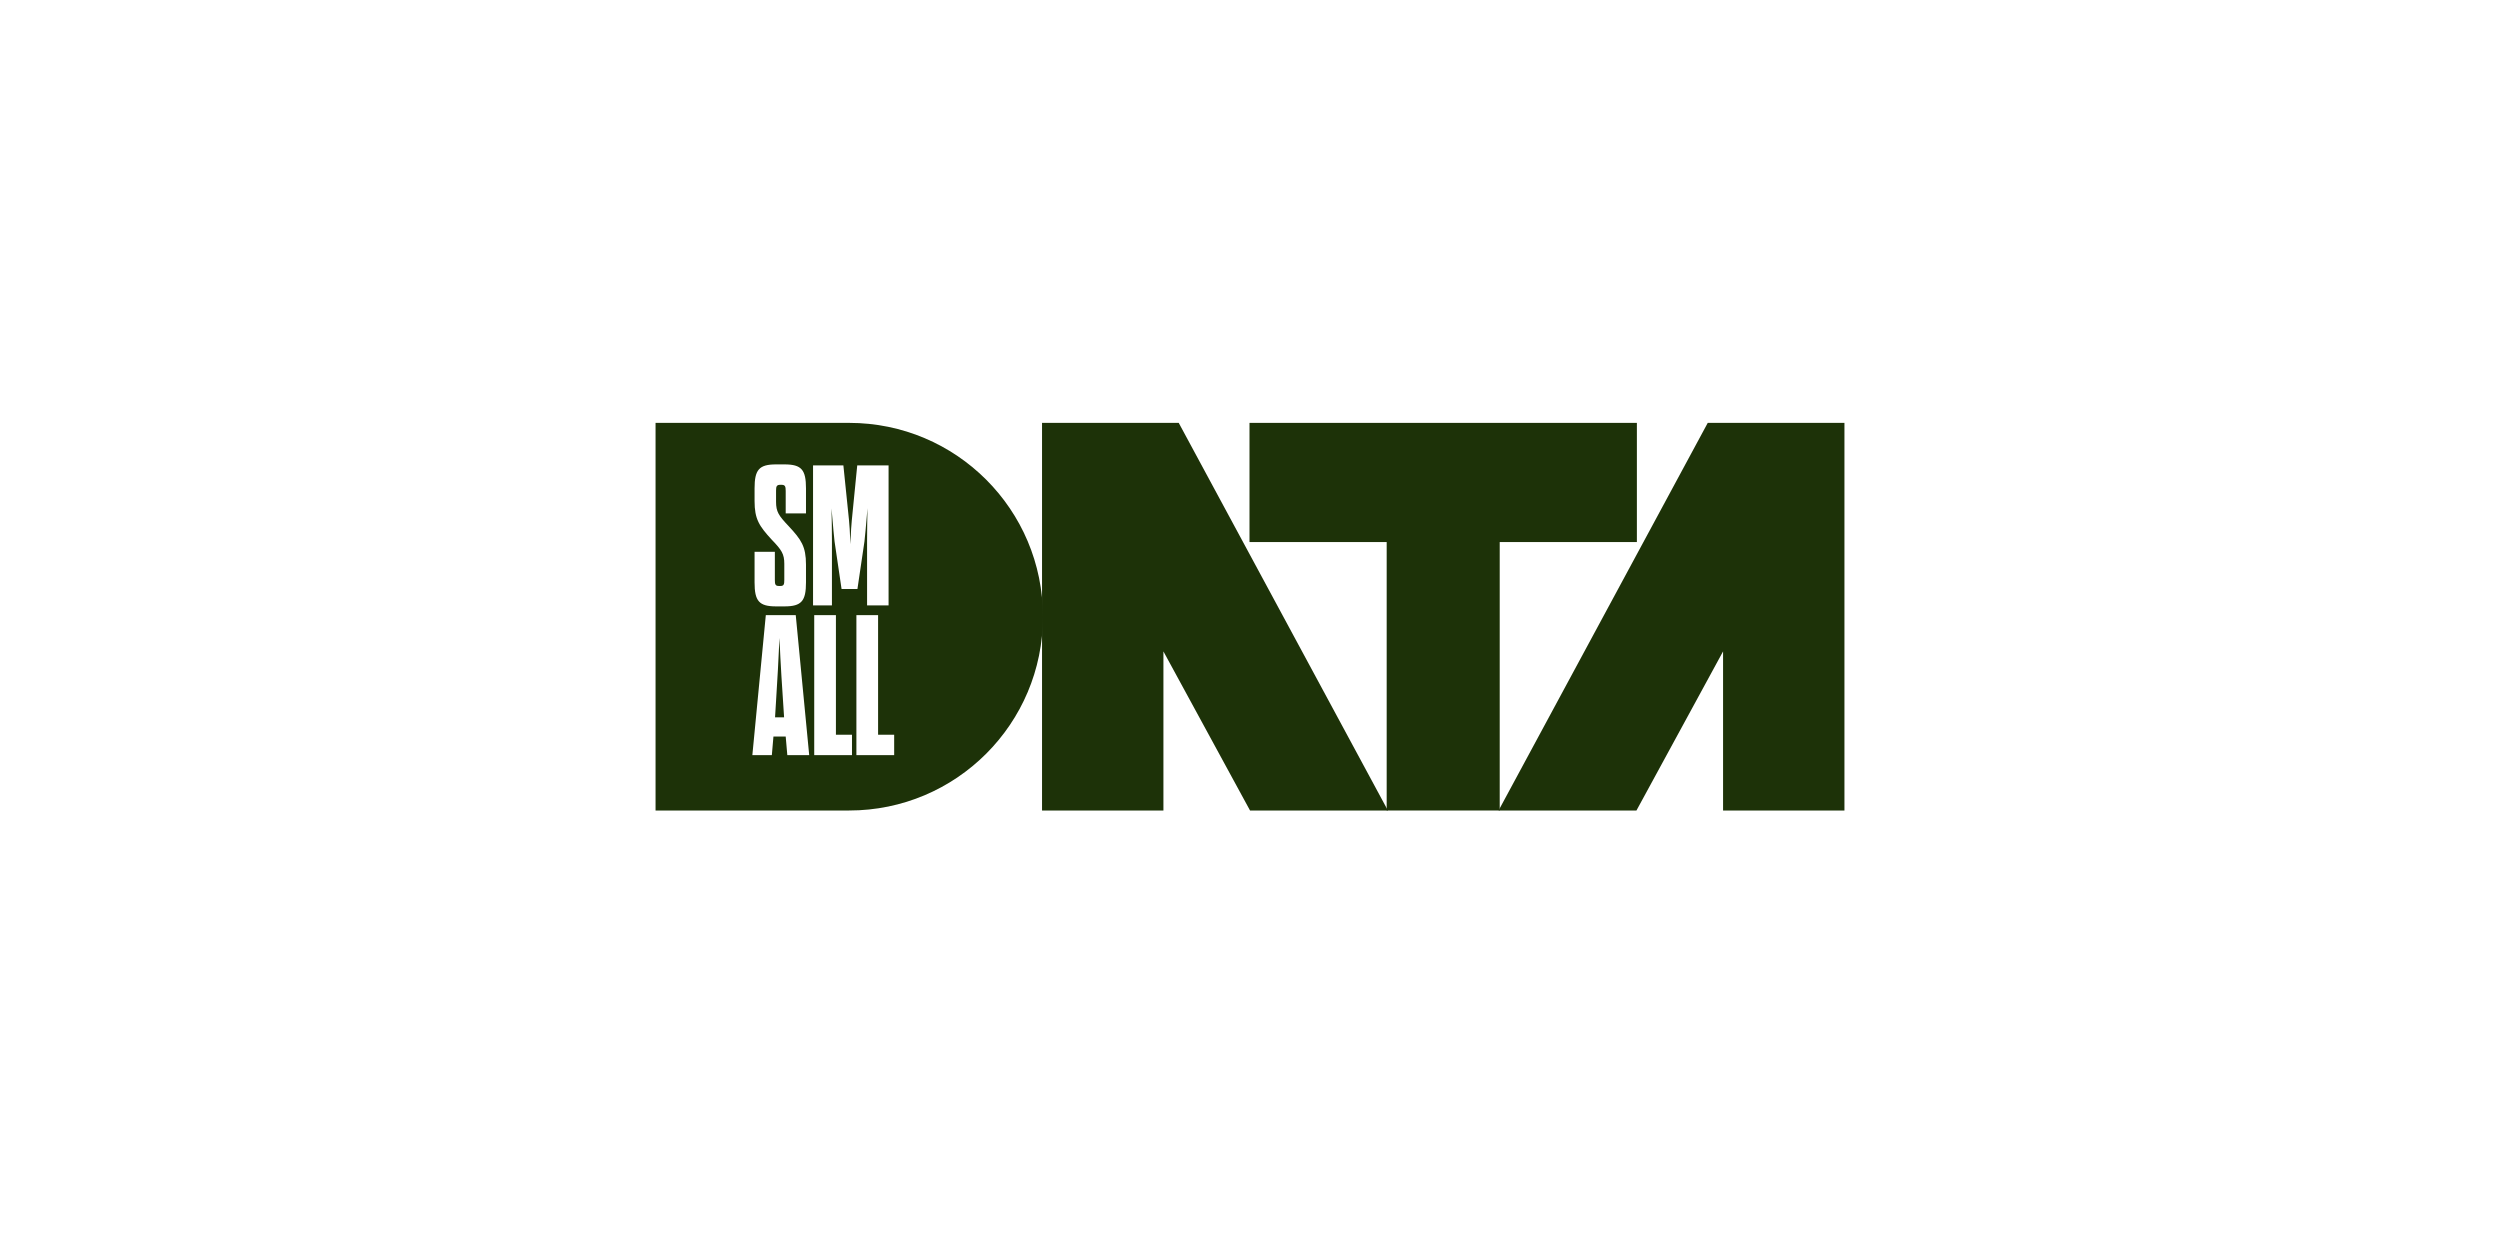 <svg width="225" height="111" viewBox="0 0 225 111" fill="none" xmlns="http://www.w3.org/2000/svg">
<path d="M93.783 38.059V72.945H104.708V58.626L112.503 72.945H124.912L106.086 38.059H93.783Z" fill="#1D3208"/>
<path d="M166 38.059V72.945H155.076V58.626L147.281 72.945H134.872L153.697 38.059H166Z" fill="#1D3208"/>
<path fill-rule="evenodd" clip-rule="evenodd" d="M124.801 38.059H112.455V48.785H124.801L124.801 72.945H134.974L134.974 48.785H147.319V38.059H134.974H124.801Z" fill="#1D3208"/>
<path fill-rule="evenodd" clip-rule="evenodd" d="M76.421 38.059H59V72.945H76.421C86.054 72.945 93.864 65.135 93.864 55.502C93.864 45.868 86.054 38.059 76.421 38.059ZM70.587 52.181V50.741C70.587 49.859 70.352 49.499 69.448 48.563C68.327 47.34 67.911 46.728 67.911 45.09V43.956C67.911 42.282 68.309 41.796 69.845 41.796H70.605C72.141 41.796 72.539 42.282 72.539 43.956V46.206H70.713V44.19C70.713 43.776 70.659 43.632 70.333 43.632H70.225C69.9 43.632 69.845 43.776 69.845 44.154V45.162C69.845 46.062 70.08 46.404 70.984 47.358C72.105 48.563 72.539 49.175 72.539 50.813V52.415C72.539 54.089 72.141 54.575 70.605 54.575H69.845C68.309 54.575 67.911 54.089 67.911 52.415V49.661H69.737V52.181C69.737 52.595 69.773 52.739 70.117 52.739H70.225C70.55 52.739 70.587 52.595 70.587 52.181ZM77.802 48.725L77.169 53.01H75.741L75.109 48.725C75.045 48.171 74.982 47.431 74.919 46.692L74.919 46.691V46.691V46.691V46.691V46.691C74.892 46.374 74.865 46.058 74.837 45.756C74.856 46.746 74.874 47.825 74.874 48.725V54.485H73.174V41.886H75.904L76.41 46.818C76.464 47.327 76.488 47.877 76.511 48.421V48.421L76.511 48.422C76.519 48.608 76.528 48.794 76.537 48.977C76.546 48.794 76.554 48.608 76.562 48.422L76.562 48.421C76.586 47.877 76.609 47.327 76.663 46.818L77.151 41.886H79.972V54.485H78.037V48.725C78.037 47.825 78.055 46.746 78.073 45.738C78.049 46.021 78.024 46.315 77.999 46.608C77.933 47.38 77.868 48.152 77.802 48.725ZM70.713 66.287L70.858 67.961H72.828L71.617 55.362H68.923L67.712 67.961H69.466L69.61 66.287H70.713ZM69.831 63.32C69.962 61.176 70.076 59.308 70.153 57.414C70.243 59.664 70.388 61.878 70.568 64.559H69.755C69.781 64.136 69.806 63.725 69.83 63.323L69.831 63.32ZM73.28 67.961V55.362H75.233V66.125H76.679V67.961H73.28ZM77.076 55.362V67.961H80.475V66.125H79.028V55.362H77.076Z" fill="#1D3208"/>
</svg>
